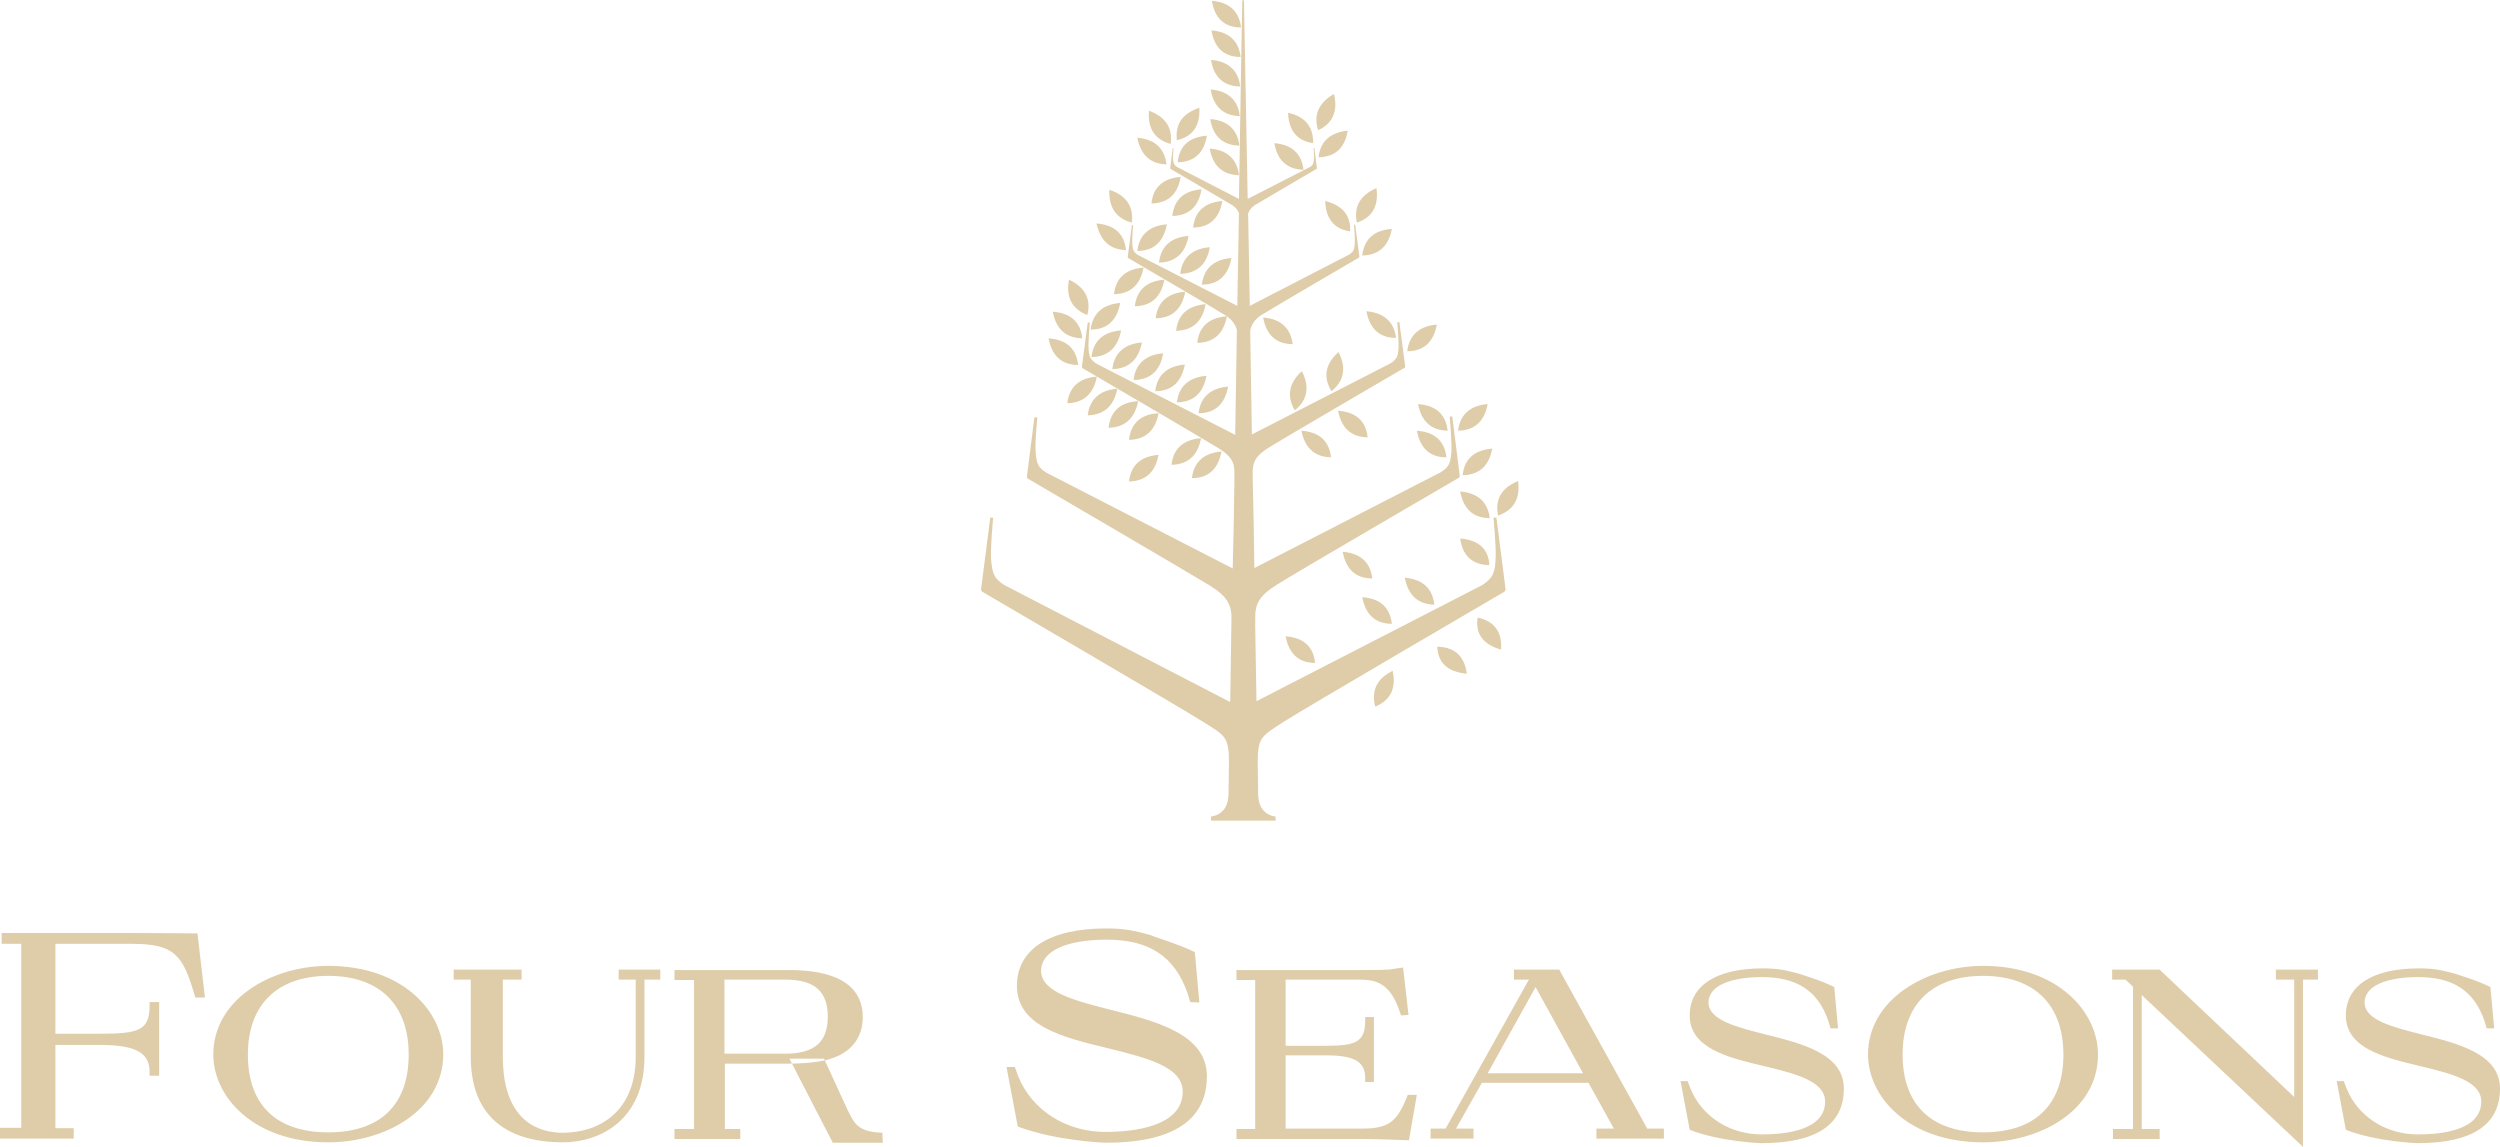 <?xml version="1.0" encoding="UTF-8"?>
<svg width="194px" height="89px" viewBox="0 0 194 89" version="1.1" xmlns="http://www.w3.org/2000/svg" xmlns:xlink="http://www.w3.org/1999/xlink">
    <title>four-seasons-hotels-limited-vector-logo</title>
    <g id="VIP---Website" stroke="none" stroke-width="1" fill="none" fill-rule="evenodd" opacity="0.5">
        <g id="safarica-VIP" transform="translate(-1188, -965)" fill="#BF9A53" fill-rule="nonzero">
            <g id="four-seasons-hotels-limited-vector-logo" transform="translate(1188, 965)">
                <path d="M5.722,88.354 L0,88.354 L0,87.515 L1.649,87.515 L1.649,73.241 L0.129,73.241 L0.129,72.401 L10.248,72.401 C12.382,72.401 15.291,72.434 15.323,72.434 L15.323,72.434 L15.905,77.407 L15.162,77.407 L15.097,77.213 C14.192,74.113 13.545,73.241 10.248,73.241 L4.3,73.241 L4.3,80.216 L7.791,80.216 C10.765,80.216 11.606,79.958 11.606,78.053 L11.606,77.762 L12.349,77.762 L12.349,83.478 L11.606,83.478 L11.606,83.187 C11.606,81.831 10.765,81.088 7.791,81.088 L4.3,81.088 L4.3,87.547 L5.722,87.547 L5.722,88.354 M25.474,75.728 C21.53,75.728 19.235,77.956 19.235,81.831 C19.235,85.738 21.433,87.87 25.474,87.87 C29.515,87.87 31.714,85.738 31.714,81.831 C31.714,77.956 29.451,75.728 25.474,75.728 M25.474,88.645 C19.688,88.645 16.552,85.125 16.552,81.831 C16.552,77.536 21.078,74.952 25.474,74.952 C31.261,74.952 34.397,78.505 34.397,81.831 C34.365,86.255 29.774,88.645 25.474,88.645 M43.675,88.645 C40.41,88.645 36.531,87.482 36.531,81.992 L36.531,76.018 L35.205,76.018 L35.205,75.243 L40.475,75.243 L40.475,76.018 L39.02,76.018 L39.02,81.992 C39.02,87.127 41.929,87.902 43.675,87.902 C46.391,87.902 49.332,86.352 49.332,81.992 L49.332,76.018 L48.007,76.018 L48.007,75.243 L51.24,75.243 L51.24,76.018 L50.011,76.018 L50.011,81.992 C50.011,86.901 46.585,88.645 43.675,88.645 M56.218,81.766 L60.938,81.766 C63.201,81.766 64.236,80.862 64.236,78.892 C64.236,76.922 63.201,76.018 60.938,76.018 L56.218,76.018 L56.218,81.766 Z M61.1,82.541 L56.251,82.541 L56.251,87.611 L57.447,87.611 L57.447,88.386 L52.339,88.386 L52.339,87.611 L53.858,87.611 L53.858,76.05 L52.339,76.05 L52.339,75.275 L60.971,75.275 C62.458,75.275 66.951,75.275 66.951,78.925 C66.951,80.571 66.014,81.734 64.268,82.218 C64.268,82.218 63.266,82.541 61.1,82.541 L61.1,82.541 Z M92.717,73.887 L93.072,77.794 L92.361,77.762 L92.167,77.116 C91.165,74.177 89.128,72.918 85.895,72.918 C82.695,72.918 80.788,73.822 80.788,75.34 C80.788,76.987 83.438,77.665 86.251,78.376 C89.71,79.247 93.654,80.249 93.654,83.51 C93.654,86.933 91.003,88.677 85.798,88.677 C85.798,88.677 81.951,88.548 78.977,87.418 L78.104,82.8 L78.751,82.8 L79.009,83.51 C80.076,86.158 82.727,87.837 85.766,87.837 C87.997,87.837 91.779,87.418 91.779,84.705 C91.779,82.767 88.967,82.089 85.992,81.347 C82.501,80.507 78.913,79.635 78.913,76.503 C78.913,73.661 81.434,72.046 85.863,72.046 C87.221,72.046 87.997,72.208 89.29,72.563 C89.29,72.627 91.52,73.273 92.717,73.887 M109.333,88.483 L109.268,88.483 C109.236,88.483 107.005,88.386 105.745,88.386 L95.949,88.386 L95.949,87.611 L97.404,87.611 L97.404,76.05 L95.949,76.05 L95.949,75.275 L105.454,75.275 C106.65,75.275 107.878,75.275 108.169,75.179 L108.881,75.082 L109.301,78.763 L108.719,78.795 L108.654,78.602 C107.878,76.18 106.682,76.018 105.421,76.018 L99.764,76.018 L99.764,81.153 L102.932,81.153 C105.195,81.153 105.939,80.862 105.939,79.215 L105.939,78.925 L106.618,78.925 L106.618,83.962 L105.939,83.962 L105.939,83.672 C105.939,82.444 105.195,81.896 102.932,81.896 L99.764,81.896 L99.764,87.579 L105.745,87.579 C107.911,87.579 108.428,86.901 109.171,85.157 L109.236,84.963 L109.947,84.963 L109.333,88.483 M115.443,83.284 L122.846,83.284 L119.161,76.599 L115.443,83.284 Z M123.881,88.354 L123.881,87.579 L125.238,87.579 L123.266,84.027 L114.991,84.027 L112.986,87.579 L114.344,87.579 L114.344,88.354 L111.014,88.354 L111.014,87.579 L112.178,87.579 L118.644,76.018 L117.48,76.018 L117.48,75.243 L121.003,75.243 L121.068,75.372 L127.825,87.579 L129.118,87.579 L129.118,88.354 L123.881,88.354 L123.881,88.354 Z M153.881,74.952 C149.517,74.952 144.959,77.536 144.959,81.831 C144.959,85.125 148.094,88.645 153.881,88.645 C158.213,88.645 162.804,86.255 162.804,81.831 C162.804,78.505 159.668,74.952 153.881,74.952 M153.881,87.87 C149.872,87.87 147.642,85.738 147.642,81.831 C147.642,77.956 149.905,75.728 153.881,75.728 C157.857,75.728 160.12,77.956 160.12,81.831 C160.12,85.738 157.922,87.87 153.881,87.87 M163.903,75.243 L163.903,76.018 L164.937,76.018 L165.519,76.567 L165.519,87.611 L163.967,87.611 L163.967,88.386 L167.588,88.386 L167.588,87.611 L166.198,87.611 L166.198,77.213 L178.58,88.871 L178.709,89 L178.709,76.018 L179.873,76.018 L179.873,75.243 L176.608,75.243 L176.608,76.018 L178.03,76.018 L178.03,85.125 L167.62,75.275 L167.588,75.243 L163.903,75.243 M68.471,87.902 C66.466,87.837 66.272,87.095 65.755,86.094 L63.945,82.154 L61.261,82.154 L64.624,88.677 L68.503,88.677 L68.471,87.902 M142.34,76.599 L142.631,79.796 L142.049,79.796 L141.887,79.247 C141.079,76.858 139.398,75.824 136.747,75.824 C134.129,75.824 132.577,76.567 132.577,77.794 C132.577,79.151 134.743,79.7 137.038,80.281 C139.883,80.991 143.083,81.799 143.083,84.479 C143.083,87.288 140.918,88.709 136.683,88.709 C136.683,88.709 133.547,88.612 131.122,87.676 L130.411,83.898 L130.961,83.898 L131.187,84.479 C132.06,86.643 134.226,88.031 136.715,88.031 C138.558,88.031 141.629,87.708 141.629,85.48 C141.629,83.898 139.333,83.316 136.909,82.735 C134.064,82.057 131.122,81.347 131.122,78.795 C131.122,76.47 133.191,75.146 136.812,75.146 C137.911,75.146 138.558,75.275 139.624,75.566 C139.56,75.566 141.37,76.083 142.34,76.599 M193.256,76.599 L193.547,79.796 L192.966,79.796 L192.804,79.247 C191.996,76.858 190.315,75.824 187.664,75.824 C185.045,75.824 183.493,76.567 183.493,77.794 C183.493,79.151 185.659,79.7 187.955,80.281 C190.8,80.991 194,81.799 194,84.479 C194,87.288 191.834,88.709 187.599,88.709 C187.599,88.709 184.463,88.612 182.039,87.676 L181.327,83.898 L181.877,83.898 L182.103,84.479 C182.976,86.643 185.142,88.031 187.631,88.031 C189.474,88.031 192.545,87.708 192.545,85.48 C192.545,83.898 190.25,83.316 187.825,82.735 C184.981,82.057 182.039,81.347 182.039,78.795 C182.039,76.47 184.108,75.146 187.728,75.146 C188.828,75.146 189.474,75.275 190.541,75.566 C190.476,75.566 192.287,76.083 193.256,76.599 M117.803,37.331 C116.672,37.783 115.96,38.623 116.251,40.011 C117.609,39.527 117.965,38.526 117.803,37.331 M113.309,38.138 C113.536,39.333 114.182,40.205 115.605,40.205 C115.443,38.816 114.506,38.235 113.309,38.138 M115.572,43.854 C115.508,42.466 114.57,41.884 113.309,41.787 C113.471,42.95 114.085,43.822 115.572,43.854 M111.499,25.189 C110.303,25.286 109.365,25.867 109.204,27.255 C110.626,27.255 111.273,26.384 111.499,25.189 M106.036,24.155 C106.262,25.35 106.909,26.222 108.331,26.222 C108.169,24.833 107.232,24.252 106.036,24.155 M105.712,19.828 C107.135,19.796 107.781,18.956 108.008,17.761 C106.779,17.858 105.874,18.407 105.712,19.828 M106.812,14.597 C105.712,15.081 105.001,15.888 105.292,17.277 C106.65,16.825 106.973,15.791 106.812,14.597 M102.835,15.598 C102.868,16.792 103.385,17.761 104.775,17.955 C104.84,16.566 103.999,15.888 102.835,15.598 M102.318,12.207 C103.74,12.175 104.387,11.335 104.581,10.14 C103.385,10.269 102.48,10.818 102.318,12.207 M103.514,7.298 C102.48,7.88 101.865,8.784 102.286,10.108 C103.546,9.526 103.805,8.461 103.514,7.298 M101.898,11.109 C101.93,9.688 101.122,9.01 99.958,8.751 C99.99,9.946 100.508,10.915 101.898,11.109 M101.154,13.176 C100.993,11.787 100.087,11.206 98.891,11.109 C99.085,12.271 99.732,13.143 101.154,13.176 M97.372,15.921 C97.792,15.662 102.156,13.111 102.156,13.111 C102.156,13.111 102.189,13.079 102.189,13.046 L101.995,11.496 L101.93,11.496 C101.93,11.496 101.995,12.142 101.962,12.401 C101.93,12.691 101.898,12.788 101.671,12.95 L96.822,15.436 C96.822,15.824 96.822,16.179 96.855,16.566 C96.919,16.373 97.048,16.147 97.372,15.921 M96.305,2.131 C96.143,0.743 95.238,0.161 94.042,0.065 C94.236,1.259 94.883,2.131 96.305,2.131 M96.273,4.424 C96.111,3.036 95.206,2.454 94.01,2.357 C94.204,3.552 94.85,4.424 96.273,4.424 M96.24,6.717 C96.079,5.328 95.173,4.747 93.977,4.65 C94.171,5.845 94.818,6.685 96.24,6.717 M96.208,9.01 C96.046,7.621 95.141,7.04 93.945,6.943 C94.139,8.106 94.786,8.978 96.208,9.01 M96.176,11.303 C96.014,9.914 95.109,9.333 93.913,9.236 C94.107,10.431 94.753,11.27 96.176,11.303 M96.143,13.595 C95.982,12.207 95.076,11.626 93.88,11.529 C94.074,12.691 94.721,13.563 96.143,13.595 M93.072,8.364 C91.908,8.751 91.165,9.494 91.326,10.883 C92.717,10.56 93.137,9.559 93.072,8.364 M91.391,12.594 C92.814,12.562 93.46,11.722 93.654,10.528 C92.458,10.624 91.52,11.173 91.391,12.594 M90.842,11.173 C91.035,9.785 90.292,9.01 89.16,8.59 C89.063,9.785 89.451,10.786 90.842,11.173 M90.518,12.756 C90.357,11.367 89.451,10.786 88.255,10.689 C88.482,11.852 89.128,12.724 90.518,12.756 M93.88,19.182 C92.684,19.279 91.747,19.86 91.585,21.249 C93.04,21.217 93.686,20.345 93.88,19.182 M89.936,20.377 C91.359,20.345 92.005,19.505 92.232,18.31 C91.003,18.407 90.098,18.988 89.936,20.377 M95.561,20.022 C94.365,20.119 93.428,20.7 93.266,22.089 C94.689,22.089 95.335,21.217 95.561,20.022 M92.587,17.664 C94.01,17.632 94.656,16.792 94.85,15.598 C93.654,15.694 92.717,16.276 92.587,17.664 M90.971,16.76 C92.393,16.728 93.04,15.888 93.234,14.693 C92.038,14.79 91.132,15.339 90.971,16.76 M89.354,15.791 C90.777,15.759 91.423,14.919 91.617,13.725 C90.421,13.821 89.484,14.403 89.354,15.791 M90.551,17.406 C89.354,17.503 88.417,18.084 88.255,19.473 C89.678,19.473 90.324,18.601 90.551,17.406 M87.835,17.277 C87.997,15.888 87.253,15.113 86.089,14.726 C86.025,15.921 86.477,16.922 87.835,17.277 M87.382,19.408 C87.221,17.987 86.316,17.438 85.087,17.341 C85.346,18.504 85.992,19.376 87.382,19.408 M88.611,26.577 C87.415,26.674 86.477,27.255 86.316,28.644 C87.738,28.612 88.385,27.74 88.611,26.577 M84.699,27.708 C86.122,27.675 86.768,26.836 86.995,25.641 C85.766,25.738 84.861,26.319 84.699,27.708 M90.26,27.417 C89.063,27.514 88.126,28.095 87.964,29.484 C89.387,29.484 90.066,28.612 90.26,27.417 M91.941,28.289 C90.745,28.386 89.807,28.967 89.645,30.356 C91.068,30.356 91.714,29.484 91.941,28.289 M93.622,29.161 C92.426,29.258 91.488,29.839 91.326,31.228 C92.749,31.195 93.395,30.356 93.622,29.161 M95.303,30 C94.107,30.097 93.169,30.679 93.007,32.067 C94.43,32.067 95.076,31.195 95.303,30 M92.911,26.61 C94.333,26.577 94.98,25.738 95.206,24.543 C93.977,24.64 93.04,25.221 92.911,26.61 M91.262,25.673 C92.684,25.641 93.331,24.801 93.557,23.606 C92.361,23.703 91.423,24.252 91.262,25.673 M89.678,24.704 C91.1,24.672 91.747,23.832 91.973,22.638 C90.745,22.734 89.839,23.316 89.678,24.704 M88.061,23.768 C89.484,23.735 90.13,22.896 90.357,21.701 C89.128,21.798 88.223,22.379 88.061,23.768 M86.445,22.831 C87.867,22.799 88.514,21.959 88.74,20.765 C87.544,20.861 86.607,21.41 86.445,22.831 M86.93,23.509 C85.734,23.606 84.796,24.188 84.635,25.576 C86.057,25.576 86.704,24.704 86.93,23.509 M84.376,24.446 C84.732,23.09 84.053,22.218 82.954,21.701 C82.727,22.896 83.05,23.929 84.376,24.446 M83.988,26.254 C83.826,24.833 82.921,24.284 81.693,24.188 C81.919,25.382 82.566,26.222 83.988,26.254 M83.665,28.321 C83.503,26.9 82.598,26.351 81.369,26.254 C81.596,27.449 82.242,28.321 83.665,28.321 M87.609,34.134 C89.031,34.102 89.678,33.262 89.904,32.067 C88.676,32.132 87.77,32.713 87.609,34.134 M87.609,37.363 C89.031,37.331 89.678,36.491 89.904,35.296 C88.676,35.393 87.77,35.975 87.609,37.363 M86.025,33.197 C87.447,33.165 88.094,32.293 88.32,31.131 C87.091,31.195 86.186,31.776 86.025,33.197 M84.408,32.229 C85.831,32.196 86.477,31.324 86.704,30.162 C85.507,30.259 84.57,30.84 84.408,32.229 M82.824,31.292 C84.247,31.26 84.893,30.388 85.119,29.225 C83.891,29.322 82.986,29.903 82.824,31.292 M115.896,40.173 C115.896,40.173 116.122,42.498 116.057,43.434 C115.993,44.5 115.831,44.855 115.023,45.404 L97.501,54.414 L97.501,54.414 C97.469,52.702 97.436,50.733 97.404,48.601 L97.404,48.052 C97.372,46.89 97.695,46.244 99.085,45.372 C100.281,44.597 113.212,37.073 113.212,37.073 C113.245,37.04 113.277,37.008 113.277,36.911 L112.695,32.325 L112.501,32.325 C112.501,32.325 112.663,34.263 112.631,35.038 C112.566,35.91 112.469,36.233 111.79,36.653 L97.339,44.08 C97.307,41.852 97.275,39.527 97.21,37.169 L97.21,36.524 C97.242,35.781 97.501,35.329 98.439,34.747 C99.344,34.166 108.978,28.547 108.978,28.547 C109.01,28.547 109.042,28.515 109.042,28.418 L108.59,24.995 L108.428,24.995 C108.428,24.995 108.557,26.448 108.525,26.997 C108.493,27.643 108.396,27.869 107.911,28.192 L97.145,33.714 C97.113,31.034 97.048,28.321 97.016,25.673 L97.016,25.673 C97.081,25.286 97.307,24.801 97.889,24.446 C98.536,24.026 105.454,19.989 105.454,19.989 C105.454,19.989 105.486,19.957 105.486,19.893 L105.163,17.438 L105.066,17.438 C105.066,17.438 105.163,18.472 105.13,18.892 C105.098,19.376 105.033,19.537 104.678,19.763 L96.984,23.735 L96.984,23.735 C96.952,21.281 96.887,18.859 96.855,16.599 C96.855,16.211 96.855,15.824 96.822,15.468 C96.661,6.62 96.531,0.065 96.531,0.065 C96.531,0.032 96.499,0 96.467,0 C96.434,0 96.402,0.032 96.402,0.065 C96.402,0.065 96.273,6.62 96.143,15.436 C96.143,15.598 96.143,15.791 96.143,15.985 C96.143,15.791 96.143,15.63 96.143,15.436 L91.326,12.95 C91.1,12.788 91.068,12.691 91.035,12.401 C91.003,12.142 91.068,11.496 91.068,11.496 L91.003,11.496 L90.809,13.046 C90.809,13.079 90.809,13.079 90.842,13.111 C90.842,13.111 95.206,15.662 95.626,15.921 C95.917,16.114 96.046,16.308 96.143,16.534 L96.143,16.534 L96.143,16.534 C96.111,18.827 96.046,21.249 96.014,23.735 L88.32,19.796 C87.964,19.57 87.9,19.408 87.867,18.924 C87.835,18.504 87.932,17.471 87.932,17.471 L87.835,17.471 L87.512,19.925 C87.512,19.989 87.544,19.989 87.544,20.022 C87.544,20.022 94.462,24.058 95.109,24.478 C95.658,24.833 95.885,25.253 95.982,25.608 L95.982,25.608 C95.949,28.289 95.885,31.034 95.852,33.746 L85.087,28.224 C84.602,27.901 84.505,27.675 84.473,27.029 C84.441,26.448 84.57,25.027 84.57,25.027 L84.408,25.027 L83.956,28.45 C83.956,28.515 83.988,28.547 84.02,28.579 C84.02,28.579 93.686,34.231 94.559,34.78 C95.529,35.393 95.788,35.845 95.788,36.62 L95.788,37.299 L95.788,37.299 C95.755,39.624 95.723,41.917 95.658,44.112 L81.208,36.685 C80.529,36.265 80.432,35.942 80.367,35.07 C80.303,34.295 80.497,32.39 80.497,32.39 L80.27,32.39 L79.688,36.976 C79.688,37.073 79.721,37.105 79.753,37.137 C79.753,37.137 92.684,44.694 93.88,45.437 C95.27,46.308 95.594,46.954 95.561,48.117 L95.561,48.117 C95.529,50.474 95.497,52.606 95.464,54.479 L77.943,45.404 C77.134,44.888 77.005,44.5 76.908,43.434 C76.844,42.498 77.07,40.173 77.07,40.173 L76.844,40.173 L76.132,45.727 C76.132,45.856 76.197,45.889 76.229,45.921 C76.229,45.921 91.876,55.06 93.331,55.996 C95.044,57.062 95.367,57.159 95.367,59.129 C95.367,59.226 95.335,61.486 95.335,61.583 C95.335,63.295 93.977,63.359 93.977,63.359 L93.977,63.682 L98.988,63.682 L98.988,63.359 C98.988,63.359 97.63,63.327 97.63,61.583 C97.63,61.486 97.598,59.29 97.598,59.129 C97.598,57.159 97.954,57.094 99.635,55.996 C101.089,55.06 116.736,45.921 116.736,45.921 C116.769,45.889 116.833,45.856 116.833,45.727 L116.122,40.173 L115.896,40.173 M90.906,36.071 C92.329,36.039 92.975,35.2 93.201,34.005 C91.973,34.102 91.068,34.683 90.906,36.071 M94.786,35.038 C93.589,35.135 92.652,35.716 92.49,37.105 C93.913,37.105 94.559,36.233 94.786,35.038 M103.32,30.356 C104.419,29.484 104.419,28.386 103.87,27.32 C102.965,28.127 102.577,29.128 103.32,30.356 M101.025,28.806 C100.12,29.613 99.764,30.646 100.475,31.841 C101.574,30.969 101.574,29.871 101.025,28.806 M98.018,24.64 C98.245,25.835 98.891,26.706 100.314,26.706 C100.12,25.286 99.214,24.737 98.018,24.64 M106.133,33.94 C105.971,32.519 105.066,31.97 103.837,31.873 C104.064,33.068 104.71,33.908 106.133,33.94 M103.288,35.49 C103.126,34.069 102.221,33.52 100.993,33.423 C101.219,34.586 101.865,35.458 103.288,35.49 M111.305,46.922 C111.143,45.501 110.238,44.952 109.01,44.823 C109.236,46.018 109.883,46.89 111.305,46.922 M108.008,48.407 C107.846,46.987 106.941,46.438 105.712,46.341 C105.939,47.536 106.585,48.407 108.008,48.407 M104.193,42.821 C104.419,44.016 105.066,44.888 106.488,44.888 C106.327,43.499 105.421,42.918 104.193,42.821 M102.059,51.443 C101.898,50.022 100.993,49.473 99.764,49.376 C99.99,50.571 100.637,51.443 102.059,51.443 M114.667,47.923 C114.441,49.312 115.249,50.054 116.478,50.41 C116.575,49.215 116.122,48.246 114.667,47.923 M111.531,50.184 C111.596,51.604 112.534,52.153 113.827,52.283 C113.665,51.088 113.051,50.216 111.531,50.184 M106.715,54.834 C108.04,54.285 108.331,53.251 108.072,52.057 C107.005,52.573 106.359,53.445 106.715,54.834 M112.34,33.423 C112.178,32.003 111.273,31.454 110.044,31.357 C110.271,32.552 110.917,33.391 112.34,33.423 M112.243,35.49 C112.081,34.069 111.176,33.52 109.947,33.423 C110.174,34.618 110.82,35.49 112.243,35.49 M113.503,36.879 C114.926,36.847 115.572,36.007 115.799,34.812 C114.57,34.909 113.633,35.49 113.503,36.879 M115.443,31.357 C114.247,31.454 113.309,32.035 113.148,33.423 C114.57,33.391 115.217,32.552 115.443,31.357" id="Shape"></path>
            </g>
        </g>
    </g>
</svg>